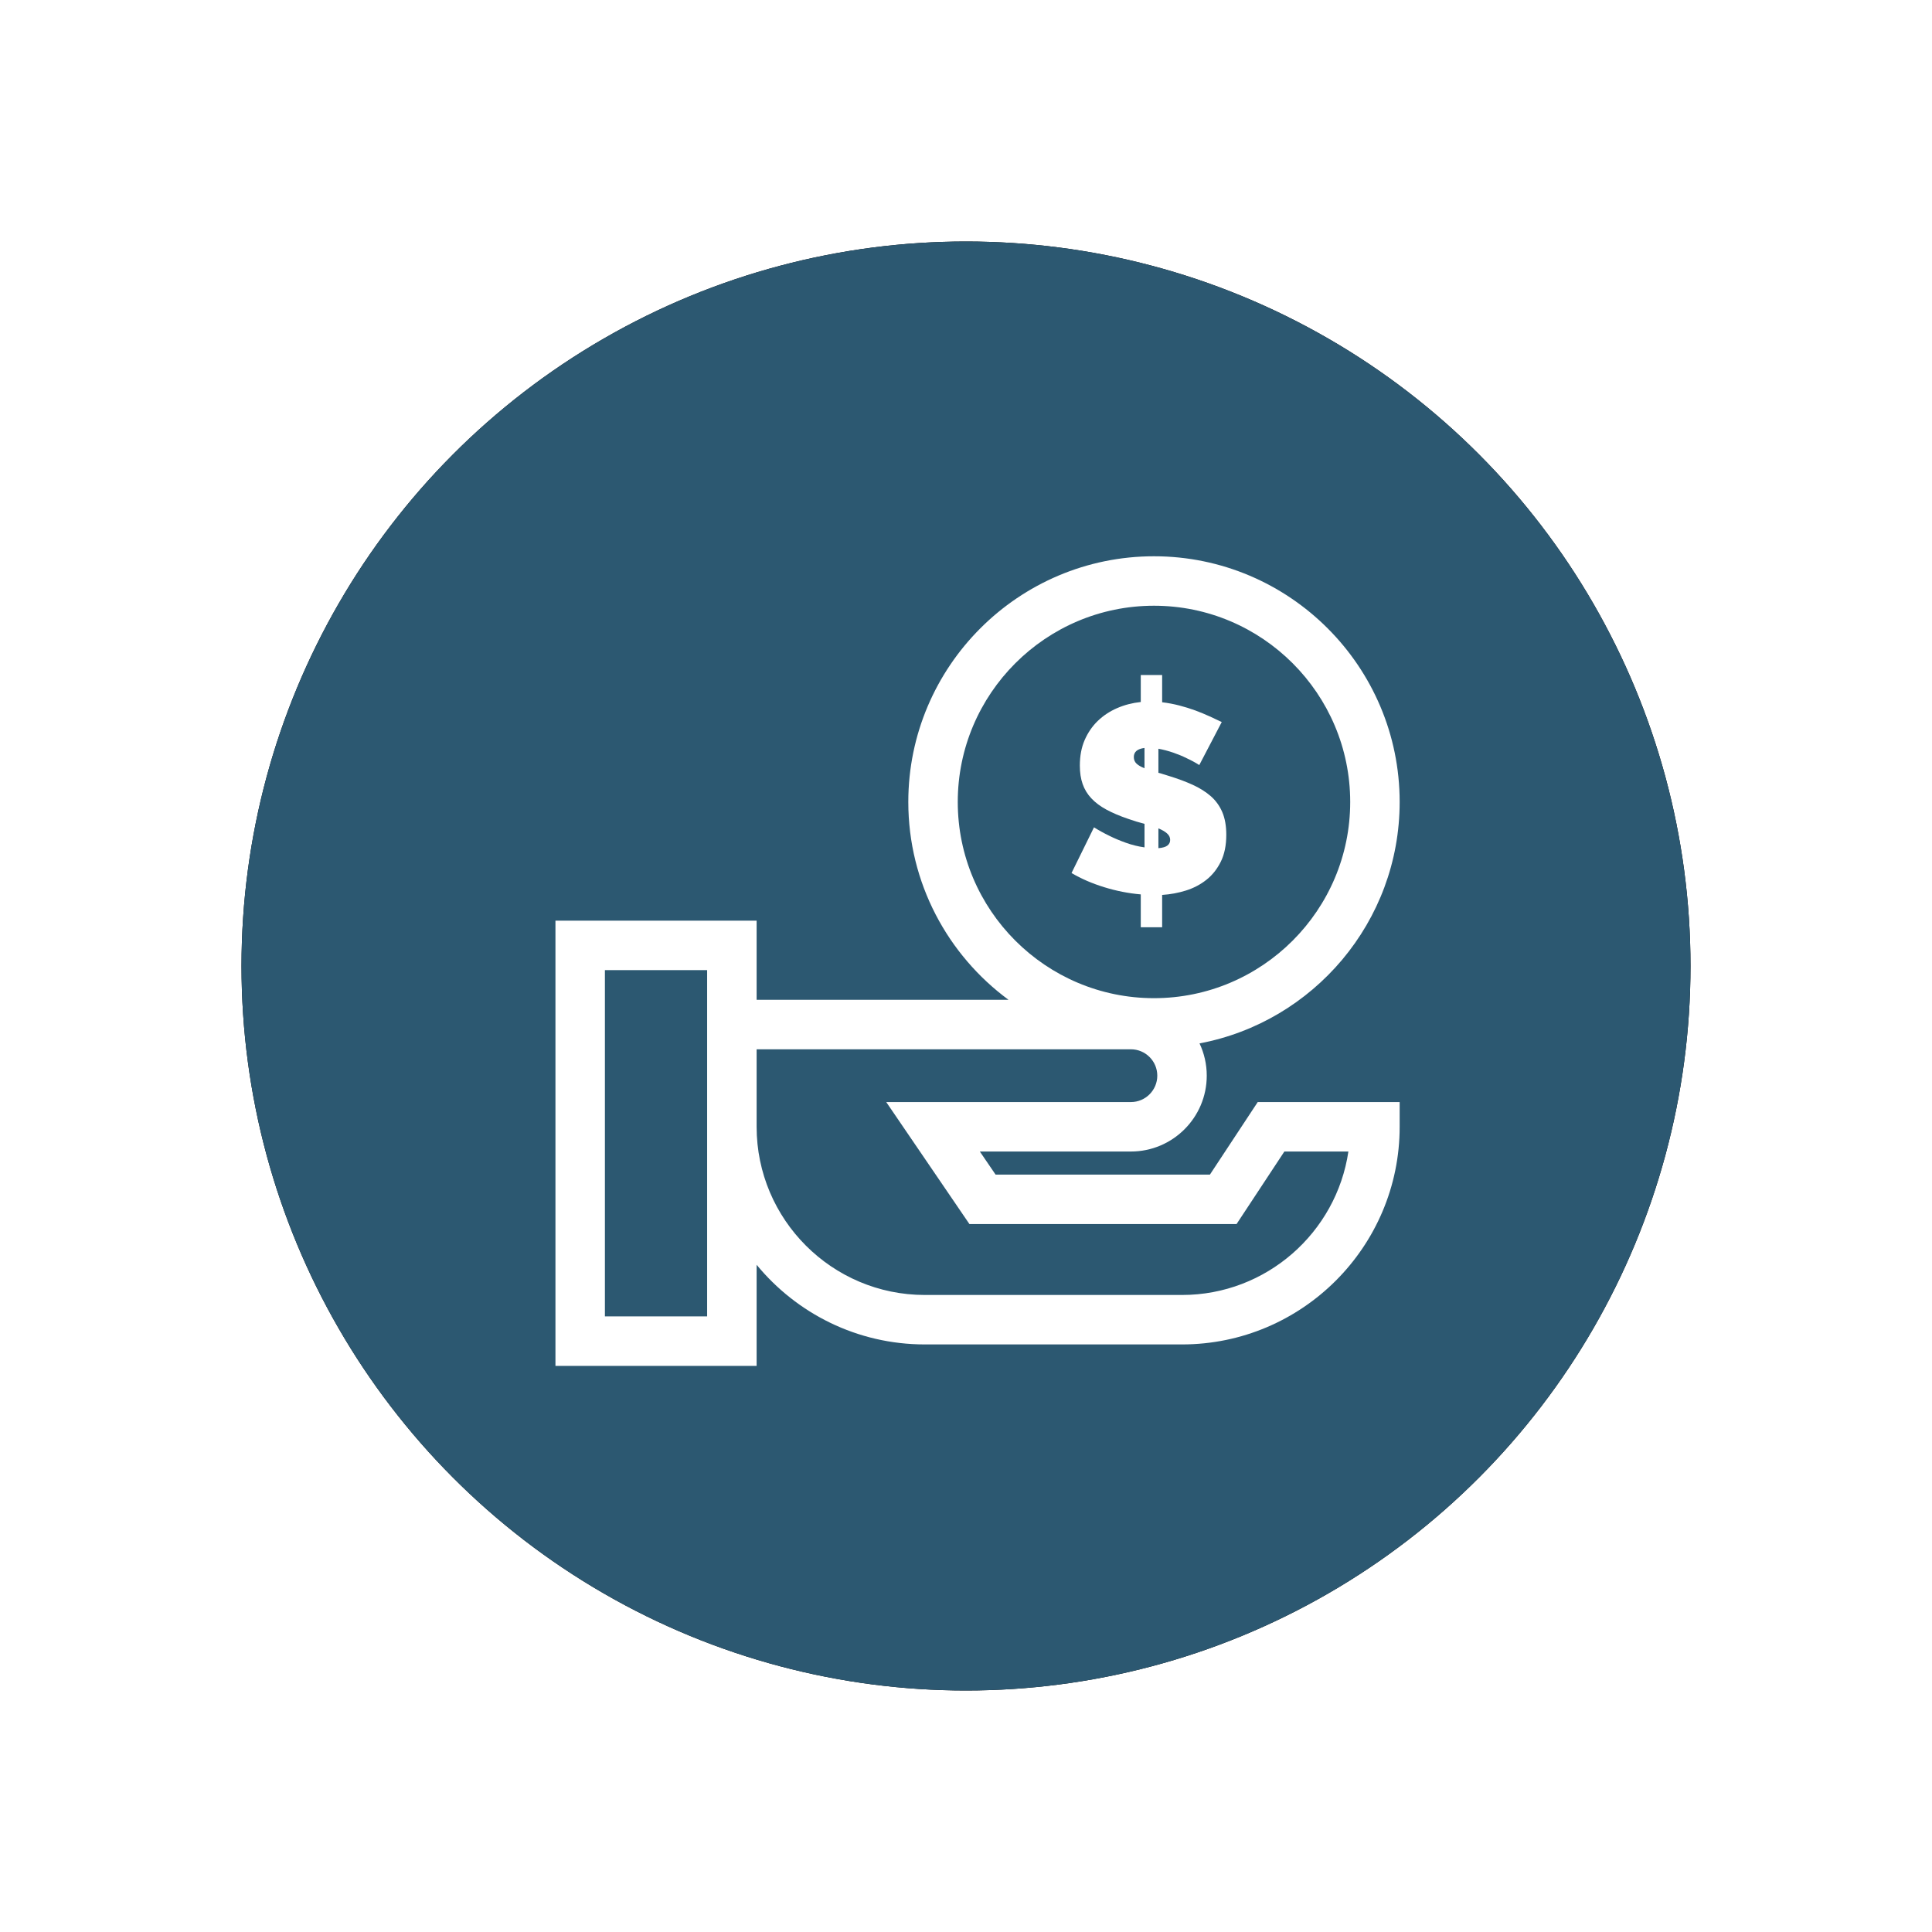 <?xml version="1.0" encoding="UTF-8"?>
<svg width="80px" height="80px" viewBox="0 0 80 80" version="1.1" xmlns="http://www.w3.org/2000/svg" xmlns:xlink="http://www.w3.org/1999/xlink">
    <!-- Generator: Sketch 60.1 (88133) - https://sketch.com -->
    <title>informes_informe</title>
    <desc>Created with Sketch.</desc>
    <defs>
        <circle id="path-1" cx="30" cy="30" r="30"></circle>
        <filter x="-25.0%" y="-25.0%" width="150.0%" height="150.0%" filterUnits="objectBoundingBox" id="filter-2">
            <feOffset dx="0" dy="0" in="SourceAlpha" result="shadowOffsetOuter1"></feOffset>
            <feGaussianBlur stdDeviation="5" in="shadowOffsetOuter1" result="shadowBlurOuter1"></feGaussianBlur>
            <feColorMatrix values="0 0 0 0 0   0 0 0 0 0   0 0 0 0 0  0 0 0 0.15 0" type="matrix" in="shadowBlurOuter1"></feColorMatrix>
        </filter>
    </defs>
    <g id="Page-1" stroke="none" stroke-width="1" fill="none" fill-rule="evenodd">
        <g id="04.94_Funcionalidades_open" transform="translate(-387, -956)">
            <g id="Group-11" transform="translate(94, 817)">
                <g id="Group-10" transform="translate(303, 149)">
                    <g id="informes_informe">
                        <g id="Oval">
                            <use fill="black" fill-opacity="1" filter="url(#filter-2)" xlink:href="#path-1"></use>
                            <use fill="#2C5871" fill-rule="evenodd" xlink:href="#path-1"></use>
                        </g>
                        <g id="coin" transform="translate(13, 13)" fill="#FFFFFF">
                            <path d="M27.1,25.638 L18.225,25.638 L17.573,24.682 L23.828,24.682 C25.56,24.682 26.969,23.273 26.969,21.541 C26.969,21.063 26.861,20.61 26.67,20.205 C31.381,19.318 34.957,15.173 34.957,10.207 C34.957,4.598 30.394,0.034 24.784,0.034 C19.175,0.034 14.611,4.598 14.611,10.207 C14.611,13.564 16.246,16.547 18.761,18.4 L8.33,18.4 L8.33,15.123 L0,15.123 L0,33.558 L8.33,33.558 L8.33,29.372 C9.984,31.384 12.492,32.67 15.294,32.67 L25.945,32.67 C30.914,32.67 34.957,28.627 34.957,23.658 L34.957,22.634 L29.08,22.634 L27.1,25.638 Z M6.281,31.509 L2.048,31.509 L2.048,17.171 L6.281,17.171 L6.281,31.509 Z M16.659,10.207 C16.659,5.727 20.304,2.082 24.784,2.082 C29.264,2.082 32.909,5.727 32.909,10.207 C32.909,14.687 29.264,18.332 24.784,18.332 C20.304,18.332 16.659,14.687 16.659,10.207 Z M32.834,24.682 C32.337,28.038 29.437,30.622 25.945,30.622 L15.294,30.622 C11.454,30.622 8.33,27.498 8.33,23.658 L8.33,20.449 L23.828,20.449 C24.431,20.449 24.921,20.939 24.921,21.541 C24.921,22.143 24.431,22.634 23.828,22.634 L13.697,22.634 L17.142,27.686 L28.203,27.686 L30.183,24.682 L32.834,24.682 Z" id="Shape"></path>
                            <path d="M27.612,10.627 C27.501,10.369 27.342,10.149 27.136,9.968 C26.929,9.788 26.68,9.631 26.389,9.498 C26.097,9.365 25.771,9.244 25.41,9.133 C25.328,9.111 25.251,9.087 25.177,9.061 C25.103,9.035 25.033,9.015 24.967,9 L24.967,8.004 C25.173,8.041 25.378,8.095 25.581,8.165 C25.784,8.235 25.966,8.31 26.129,8.392 C26.321,8.48 26.498,8.576 26.66,8.679 L27.59,6.898 C27.435,6.824 27.265,6.745 27.081,6.66 C26.896,6.575 26.699,6.494 26.489,6.416 C26.278,6.339 26.059,6.271 25.83,6.212 C25.601,6.153 25.365,6.108 25.122,6.079 L25.122,4.95 L24.237,4.95 L24.237,6.068 C23.89,6.105 23.563,6.189 23.257,6.322 C22.951,6.455 22.684,6.632 22.455,6.853 C22.226,7.075 22.046,7.339 21.913,7.645 C21.78,7.951 21.714,8.303 21.714,8.701 C21.714,8.989 21.752,9.244 21.83,9.465 C21.907,9.686 22.027,9.884 22.19,10.057 C22.352,10.23 22.558,10.385 22.809,10.522 C23.06,10.658 23.359,10.786 23.706,10.904 C23.934,10.985 24.163,11.055 24.392,11.114 L24.392,12.088 C24.126,12.051 23.866,11.986 23.611,11.894 C23.357,11.802 23.134,11.708 22.942,11.612 C22.713,11.501 22.499,11.383 22.3,11.258 L21.37,13.15 C21.769,13.386 22.219,13.581 22.72,13.736 C23.222,13.891 23.727,13.991 24.237,14.035 L24.237,15.396 L25.122,15.396 L25.122,14.057 C25.461,14.035 25.789,13.974 26.107,13.875 C26.424,13.775 26.706,13.628 26.953,13.432 C27.2,13.237 27.399,12.986 27.551,12.68 C27.702,12.374 27.778,12.003 27.778,11.567 C27.778,11.199 27.722,10.885 27.612,10.627 Z M24.391,8.812 C24.244,8.753 24.133,8.689 24.059,8.618 C23.986,8.548 23.949,8.458 23.949,8.347 C23.949,8.133 24.096,8.008 24.391,7.971 L24.391,8.812 Z M25.343,12.01 C25.269,12.069 25.144,12.106 24.967,12.121 L24.967,11.302 C25.114,11.361 25.232,11.429 25.321,11.507 C25.41,11.584 25.454,11.674 25.454,11.778 C25.454,11.874 25.417,11.951 25.343,12.01 Z" id="Shape"></path>
                        </g>
                    </g>
                </g>
            </g>
        </g>
    </g>
</svg>
